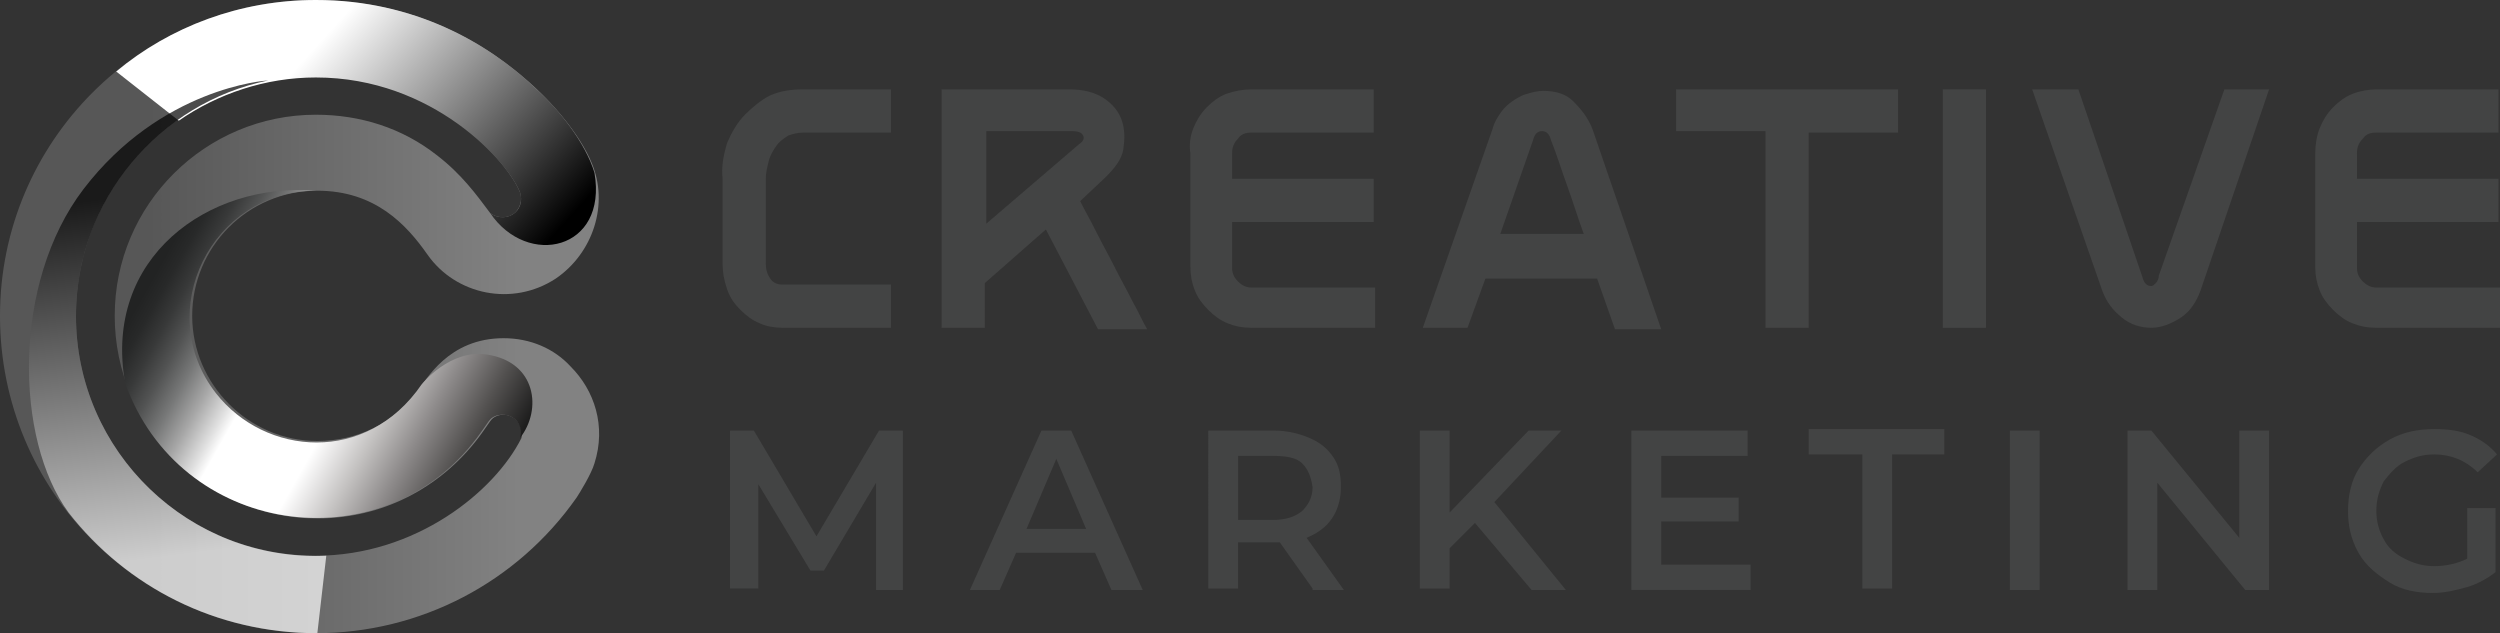 <?xml version="1.0" encoding="utf-8"?>
<!-- Generator: Adobe Illustrator 24.1.0, SVG Export Plug-In . SVG Version: 6.00 Build 0)  -->
<svg version="1.1" id="Layer_1" xmlns="http://www.w3.org/2000/svg" xmlns:xlink="http://www.w3.org/1999/xlink" x="0px" y="0px"
	 width="167.8px" height="42.5px" viewBox="0 0 167.8 42.5" style="enable-background:new 0 0 167.8 42.5;" xml:space="preserve">
<rect x="0" y="0" width="167.8" height="42.5" fill="#333333" stroke="none"/>
<style type="text/css">
	.st0{fill:url(#SVGID_1_);}
	.st1{fill:url(#SVGID_2_);}
	.st2{fill:url(#SVGID_3_);}
	.st3{opacity:0.7;fill:url(#SVGID_4_);}
	.st4{fill:#434444;}
</style>
<g>
	<linearGradient id="SVGID_1_" gradientUnits="userSpaceOnUse" x1="0" y1="21.246" x2="40.203" y2="21.246">
		<stop  offset="0.248" style="stop-color:#575757"/>
		<stop  offset="0.867" style="stop-color:#828282"/>
	</linearGradient>
	<path class="st0" d="M21.2,42.5C9.5,42.5,0,33,0,21.2C0,9.5,9.5,0,21.2,0c10.5,0,17.1,7.5,18.5,10.9c1.2,2.8,0.1,6.1-2.4,7.8
		c-2.9,1.9-6.7,1.1-8.6-1.6c-1.4-2-3.5-4.3-7.4-4.3c-4.7,0-8.4,3.8-8.4,8.4s3.8,8.4,8.4,8.4c2.7,0,5.1-1.2,6.7-3.3
		c0.6-0.8,2.1-3.6,5.8-3.6c1.8,0,3.4,0.7,4.5,1.9c1.6,1.6,2.4,4,1.6,6.5c-0.2,0.7-1,2-1.2,2.3C34.7,39.1,28.2,42.5,21.2,42.5z
		 M21.2,5.1c-8.9,0-16.1,7.2-16.1,16.1c0,8.9,7.2,16.1,16.1,16.1c6.7,0,12-4.3,13.8-7.9c0.2-1-0.7-1.8-1.6-1.5
		c-0.5,0.2-0.4,0.3-1.3,1.5c-2.6,3.4-6.5,5.4-10.8,5.4c-7.5,0-13.6-6.1-13.6-13.6S13.8,7.7,21.2,7.7c3,0,5.8,0.9,8.1,2.7
		c1.7,1.3,2.7,2.7,3.6,3.9c0.4,0.3,1,0.4,1.5,0.1c0.5-0.3,0.7-1,0.5-1.5C34.1,10.9,29.2,5.1,21.2,5.1z"/>
	<linearGradient id="SVGID_2_" gradientUnits="userSpaceOnUse" x1="35.478" y1="17.666" x2="20.397" y2="4.004">
		<stop  offset="0" style="stop-color:#000000"/>
		<stop  offset="1" style="stop-color:#FFFFFF"/>
	</linearGradient>
	<path class="st1" d="M21.2,0c-5.1,0-9.8,1.8-13.4,4.8L12,8.1c2.6-1.8,5.8-2.9,9.2-2.9c7.9,0,12.9,5.7,13.7,7.7
		c0.2,0.6,0,1.2-0.5,1.5c-0.5,0.3-1.1,0.2-1.5-0.1c2.5,3.7,7.9,2.5,7-2.7l0,0c-0.6-2-2.4-4.3-4-5.7C32.8,2.9,27.8,0,21.2,0z"/>
	<linearGradient id="SVGID_3_" gradientUnits="userSpaceOnUse" x1="10.252" y1="18.639" x2="34.559" y2="32.3">
		<stop  offset="0" style="stop-color:#222323"/>
		<stop  offset="3.571238e-02" style="stop-color:#282929"/>
		<stop  offset="8.172230e-02" style="stop-color:#383939"/>
		<stop  offset="0.133" style="stop-color:#525353"/>
		<stop  offset="0.189" style="stop-color:#777878"/>
		<stop  offset="0.248" style="stop-color:#A7A7A7"/>
		<stop  offset="0.309" style="stop-color:#E0E0E0"/>
		<stop  offset="0.339" style="stop-color:#FFFFFF"/>
		<stop  offset="0.539" style="stop-color:#FFFFFF"/>
		<stop  offset="0.581" style="stop-color:#E9E8E8"/>
		<stop  offset="0.652" style="stop-color:#C3C1C0"/>
		<stop  offset="0.744" style="stop-color:#8E8B8B"/>
		<stop  offset="0.851" style="stop-color:#535150"/>
		<stop  offset="0.972" style="stop-color:#161616"/>
		<stop  offset="1" style="stop-color:#000000"/>
	</linearGradient>
	<path class="st2" d="M32.7,23.8c-2.5-0.4-4.4,2-4.4,2c-3.7,5.4-10.5,4.8-13.8,0.6h0c-4.3-5.5-0.3-13.6,6.7-13.6
		C14,12.2,6.9,17.3,8.4,25.7c3.6,10.2,17.1,12.3,23.6,3.7c0.9-1.2,0.8-1.3,1.3-1.5c1-0.3,1.9,0.5,1.6,1.5
		C36.4,27.5,36,24.3,32.7,23.8z"/>
	<linearGradient id="SVGID_4_" gradientUnits="userSpaceOnUse" x1="9.636" y1="12.998" x2="12.737" y2="37.098">
		<stop  offset="0" style="stop-color:#000000"/>
		<stop  offset="1" style="stop-color:#FFFFFF"/>
	</linearGradient>
	<path class="st3" d="M5.1,21.2c0-7.8,5.6-14.3,12.9-15.8c-0.2,0-7.2,0.5-12.4,7.3C0.8,19,1,29.5,4.6,34.4l0,0
		c3.9,5,9.9,8.1,16.7,8.1l0.6-5.2C12.7,37.7,5.1,30.3,5.1,21.2z"/>
</g>
<g>
	<path class="st4" d="M48.8,9.6c0.3-0.7,0.7-1.4,1.2-1.9c0.5-0.5,1.1-1,1.7-1.3C52.4,6.1,53.1,6,53.9,6h5.9v2.9h-5.9
		c-0.4,0-0.7,0.1-1,0.2c-0.3,0.2-0.6,0.4-0.8,0.7c-0.2,0.3-0.4,0.6-0.5,1c-0.1,0.4-0.2,0.8-0.2,1.2v5.7c0,0.4,0.1,0.7,0.3,1
		s0.5,0.4,0.8,0.4h7.3V22h-7.3c-0.5,0-1.1-0.1-1.5-0.3c-0.5-0.2-0.9-0.5-1.3-0.9c-0.4-0.4-0.7-0.8-0.9-1.4s-0.3-1.1-0.3-1.7v-5.7
		C48.4,11.1,48.6,10.3,48.8,9.6z"/>
	<path class="st4" d="M63.2,6h8.6c0.9,0,1.7,0.2,2.3,0.6c0.6,0.4,1,0.9,1.2,1.5c0.2,0.6,0.2,1.2,0.1,1.9s-0.6,1.3-1.2,1.9l-1.7,1.6
		c0.3,0.6,0.7,1.3,1.1,2.1c0.4,0.8,0.8,1.5,1.2,2.3c0.4,0.8,0.8,1.5,1.2,2.3c0.4,0.7,0.7,1.4,1,1.9h-3.3l-3.5-6.7l-4.1,3.6V22h-2.9
		V6z M66.1,15.1l6.3-5.4c0.3-0.2,0.4-0.4,0.3-0.6c-0.1-0.2-0.3-0.3-0.8-0.3h-5.7V15.1z"/>
	<path class="st4" d="M80.1,8.6c0.2-0.5,0.5-1,0.9-1.4c0.4-0.4,0.8-0.7,1.3-0.9C82.9,6.1,83.4,6,84,6h8.2v2.9H84
		c-0.4,0-0.7,0.1-0.9,0.4c-0.3,0.3-0.4,0.6-0.4,1v1.7h9.5v2.9h-9.5v3.1c0,0.3,0.1,0.6,0.4,0.9c0.2,0.2,0.5,0.4,0.9,0.4h8.3V22h-8.3
		c-0.6,0-1.1-0.1-1.6-0.3c-0.5-0.2-0.9-0.5-1.3-0.9c-0.4-0.4-0.7-0.8-0.9-1.3c-0.2-0.5-0.3-1-0.3-1.6v-7.6
		C79.8,9.7,79.9,9.1,80.1,8.6z"/>
	<path class="st4" d="M95.5,22l4.7-13.4c0.1-0.4,0.3-0.7,0.5-1c0.2-0.3,0.5-0.6,0.8-0.8s0.6-0.4,1-0.5c0.3-0.1,0.7-0.2,1.1-0.2
		c0.8,0,1.5,0.2,2,0.7s1,1.1,1.3,1.9l4.6,13.4h-3.1l-1.2-3.4h-7.5L98.5,22H95.5z M100.7,15.7h5.6c-0.4-1.1-0.7-2.1-1.1-3.2
		c-0.4-1.1-0.7-2.1-1.1-3.1c-0.1-0.4-0.3-0.6-0.6-0.6c-0.3,0-0.5,0.2-0.6,0.6L100.7,15.7z"/>
	<path class="st4" d="M118.5,8.8h-6V6h14.9v2.9h-6V22h-2.9V8.8z"/>
	<path class="st4" d="M133.3,22h-2.9V6h2.9V22z"/>
	<path class="st4" d="M152.3,6l-4.6,13.5c-0.3,0.8-0.7,1.4-1.3,1.8s-1.3,0.7-2,0.7c-0.7,0-1.4-0.2-2-0.7s-1-1-1.3-1.8L136.4,6h3.1
		l4.3,12.6c0.1,0.4,0.3,0.6,0.6,0.6c0.1,0,0.2-0.1,0.3-0.2c0.1-0.1,0.2-0.3,0.2-0.5L149.3,6H152.3z"/>
	<path class="st4" d="M155.7,8.6c0.2-0.5,0.5-1,0.9-1.4c0.4-0.4,0.8-0.7,1.3-0.9S159,6,159.5,6h8.2v2.9h-8.2c-0.4,0-0.7,0.1-0.9,0.4
		c-0.3,0.3-0.4,0.6-0.4,1v1.7h9.5v2.9h-9.5v3.1c0,0.3,0.1,0.6,0.4,0.9c0.2,0.2,0.5,0.4,0.9,0.4h8.3V22h-8.3c-0.6,0-1.1-0.1-1.6-0.3
		c-0.5-0.2-0.9-0.5-1.3-0.9c-0.4-0.4-0.7-0.8-0.9-1.3c-0.2-0.5-0.3-1-0.3-1.6v-7.6C155.4,9.7,155.5,9.1,155.7,8.6z"/>
	<path class="st4" d="M58.8,39.5l0-7.1l-3.5,5.9h-0.9l-3.5-5.8v7H49V28.9h1.6l4.2,7.1l4.2-7.1h1.6l0,10.7H58.8z"/>
	<path class="st4" d="M73.5,37.1h-5.3l-1.1,2.5h-2l4.8-10.7h2l4.8,10.7h-2.1L73.5,37.1z M72.9,35.5l-2-4.7l-2,4.7H72.9z"/>
	<path class="st4" d="M88.1,39.5l-2.2-3.1c-0.1,0-0.2,0-0.4,0h-2.4v3.1h-2V28.9h4.4c0.9,0,1.7,0.2,2.4,0.5c0.7,0.3,1.2,0.7,1.6,1.3
		c0.4,0.6,0.5,1.2,0.5,2c0,0.8-0.2,1.5-0.6,2.1c-0.4,0.6-1,1-1.7,1.3l2.5,3.5H88.1z M87.4,31.1c-0.4-0.4-1.1-0.5-2-0.5h-2.3v4.3h2.3
		c0.9,0,1.5-0.2,2-0.6c0.4-0.4,0.7-0.9,0.7-1.6C88,32,87.8,31.5,87.4,31.1z"/>
	<path class="st4" d="M99,35.1l-1.7,1.7v2.7h-2V28.9h2v5.5l5.3-5.5h2.2l-4.5,4.8l4.8,5.9h-2.3L99,35.1z"/>
	<path class="st4" d="M117.5,37.9v1.7h-8V28.9h7.8v1.7h-5.8v2.8h5.2v1.6h-5.2v2.9H117.5z"/>
	<path class="st4" d="M124.9,30.5h-3.5v-1.7h9.1v1.7h-3.5v9h-2V30.5z"/>
	<path class="st4" d="M134.9,28.9h2v10.7h-2V28.9z"/>
	<path class="st4" d="M152.3,28.9v10.7h-1.6l-5.9-7.2v7.2h-2V28.9h1.6l5.9,7.2v-7.2H152.3z"/>
	<path class="st4" d="M165.6,34.1h1.9v4.3c-0.5,0.4-1.2,0.8-1.9,1c-0.7,0.2-1.5,0.4-2.3,0.4c-1.1,0-2.1-0.2-2.9-0.7s-1.6-1.1-2.1-2
		s-0.7-1.8-0.7-2.8c0-1,0.2-2,0.7-2.8c0.5-0.8,1.2-1.5,2.1-2c0.9-0.5,1.9-0.7,3-0.7c0.9,0,1.7,0.1,2.4,0.4c0.7,0.3,1.3,0.7,1.8,1.3
		l-1.3,1.2c-0.8-0.8-1.8-1.2-2.9-1.2c-0.8,0-1.4,0.2-2,0.5c-0.6,0.3-1,0.8-1.4,1.3c-0.3,0.6-0.5,1.2-0.5,2c0,0.7,0.2,1.4,0.5,1.9
		c0.3,0.6,0.8,1,1.4,1.3c0.6,0.3,1.2,0.5,2,0.5c0.8,0,1.6-0.2,2.2-0.5V34.1z"/>
</g>
</svg>
